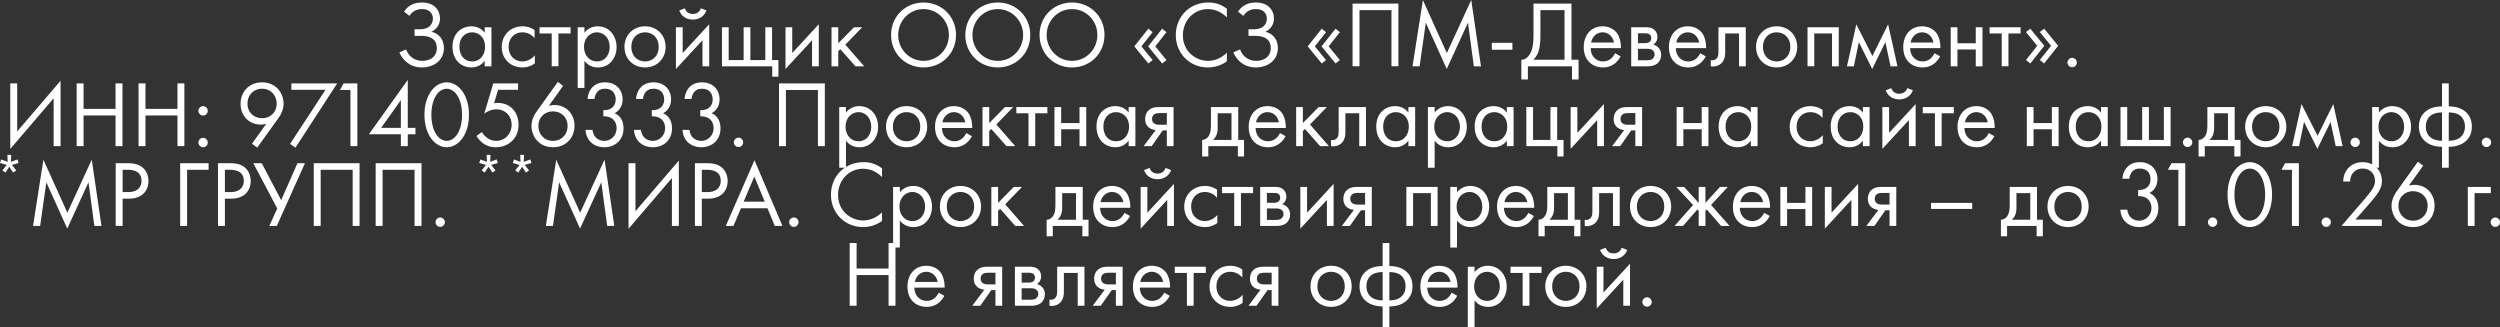 <svg width="252" height="33" viewBox="0 0 252 33" fill="none" xmlns="http://www.w3.org/2000/svg"><rect x="0" y="0" width="252" height="33" fill="#333333" stroke="none"/><path d="M165.553 30.44a.48.48 0 01.471-.473.48.48 0 01.471.474.48.48 0 01-.471.474.48.48 0 01-.471-.474zM160.951 26.886h.679v2.597l2.677-2.9v4.237h-.679v-2.626l-2.677 2.9v-4.208zm.34-1.697l.565-.218c.095.322.358.569.801.569.443 0 .707-.247.802-.57l.565.219c-.198.56-.707.92-1.367.92-.659 0-1.168-.36-1.366-.92zM157.837 30.933c-1.187 0-2.073-.872-2.073-2.066 0-1.195.876-2.076 2.073-2.076s2.074.881 2.074 2.076c0 1.194-.886 2.066-2.074 2.066zm0-3.535c-.716 0-1.376.512-1.376 1.469 0 .967.679 1.46 1.376 1.46.707 0 1.376-.503 1.376-1.46 0-.967-.659-1.47-1.376-1.47zM155.388 27.511h-1.225v3.309h-.679V27.51h-1.225v-.625h3.129v.625zM148.634 30.27V33h-.679v-6.114h.679v.55a1.678 1.678 0 011.338-.645c1.226 0 1.904 1.024 1.904 2.085 0 1.081-.688 2.057-1.875 2.057a1.657 1.657 0 01-1.367-.663zm1.272.057c.792 0 1.273-.664 1.273-1.45 0-.967-.651-1.48-1.282-1.48-.632 0-1.301.522-1.301 1.47 0 .806.509 1.46 1.31 1.46zM146.321 29.502l.565.313a2.367 2.367 0 01-.48.635 1.896 1.896 0 01-1.301.483c-.943 0-1.932-.597-1.932-2.057 0-1.175.716-2.085 1.894-2.085.764 0 1.244.379 1.48.72.245.351.386.958.367 1.48h-3.044c.01.814.566 1.336 1.244 1.336.321 0 .575-.095.801-.285.18-.151.321-.35.406-.54zm-2.404-1.08h2.3c-.113-.617-.575-1.024-1.15-1.024s-1.046.436-1.15 1.023zM139.371 33v-2.114c-.368 0-1.093-.057-1.65-.512-.452-.37-.678-.872-.678-1.526 0-.73.301-1.213.669-1.517.415-.35.999-.512 1.659-.512v-2.322h.678v2.322c.66 0 1.245.162 1.659.512.368.304.669.787.669 1.517 0 .654-.226 1.157-.678 1.526-.556.455-1.282.512-1.65.512V33h-.678zm0-2.72v-2.854c-.368 0-.782.076-1.046.247-.255.16-.585.511-.585 1.175 0 .607.264.948.547 1.147.292.208.716.284 1.084.284zm.678-2.854v2.853c.368 0 .792-.076 1.084-.284.283-.2.547-.54.547-1.147 0-.664-.33-1.014-.584-1.175-.264-.171-.679-.247-1.047-.247zM134.174 30.933c-1.188 0-2.074-.872-2.074-2.066 0-1.195.877-2.076 2.074-2.076 1.197 0 2.073.881 2.073 2.076 0 1.194-.886 2.066-2.073 2.066zm0-3.535c-.716 0-1.376.512-1.376 1.469 0 .967.678 1.46 1.376 1.46.707 0 1.376-.503 1.376-1.46 0-.967-.66-1.47-1.376-1.47zM125.846 30.82l1.216-1.621c-.047 0-.472-.038-.754-.313-.16-.152-.311-.417-.311-.787 0-.37.132-.682.348-.881.34-.323.764-.332 1.15-.332h1.367v3.934h-.679v-1.583h-.414l-1.113 1.583h-.81zm2.337-2.152v-1.176h-.631c-.273 0-.471.02-.613.105a.56.56 0 00-.245.483c0 .209.076.37.245.474.198.123.443.114.603.114h.641zM125.229 27.17v.815a1.574 1.574 0 00-1.225-.587c-.726 0-1.386.512-1.386 1.469 0 .957.679 1.46 1.376 1.46.405 0 .905-.18 1.263-.616v.815a2.08 2.08 0 01-1.244.407c-1.216 0-2.092-.872-2.092-2.057 0-1.204.886-2.085 2.092-2.085.622 0 1.027.246 1.216.379zM121.545 27.511h-1.226v3.309h-.678V27.51h-1.225v-.625h3.129v.625zM117.346 29.502l.566.313a2.35 2.35 0 01-.481.635 1.891 1.891 0 01-1.3.483c-.943 0-1.932-.597-1.932-2.057 0-1.175.716-2.085 1.894-2.085.763 0 1.244.379 1.48.72.245.351.386.958.367 1.48h-3.044c.009.814.565 1.336 1.244 1.336.32 0 .575-.095.801-.285.179-.151.321-.35.405-.54zm-2.403-1.08h2.3c-.113-.617-.575-1.024-1.15-1.024s-1.046.436-1.15 1.023zM110.144 30.82l1.216-1.621c-.047 0-.472-.038-.754-.313-.161-.152-.311-.417-.311-.787 0-.37.132-.682.348-.881.34-.323.764-.332 1.15-.332h1.367v3.934h-.679v-1.583h-.414l-1.113 1.583h-.81zm2.337-2.152v-1.176h-.631c-.274 0-.471.02-.613.105a.56.56 0 00-.245.483c0 .209.076.37.245.474.198.123.443.114.603.114h.641zM109.313 26.886v3.934h-.679V27.51h-1.395v1.773c0 .332 0 .768-.301 1.138-.123.151-.415.417-.943.417-.066 0-.141-.01-.207-.02v-.625a.81.81 0 00.151.019.559.559 0 00.49-.256c.122-.19.132-.436.132-.673v-2.398h2.752zM102.303 26.886h1.48c.208 0 .547.01.82.227a.91.91 0 01.339.74.887.887 0 01-.424.786c.113.029.302.086.49.266a.99.99 0 01.311.758c0 .417-.188.72-.405.891-.235.18-.612.266-.923.266h-1.688v-3.934zm.679 1.602h.716c.066 0 .283-.01.434-.114a.475.475 0 00.188-.408.439.439 0 00-.188-.379c-.16-.104-.339-.095-.547-.095h-.603v.996zm0 1.725h.839c.188 0 .443-.01.612-.133a.57.57 0 00.227-.436.551.551 0 00-.198-.445c-.17-.133-.424-.143-.613-.143h-.867v1.157zM98.004 30.82l1.216-1.621c-.047 0-.472-.038-.754-.313-.16-.152-.311-.417-.311-.787 0-.37.132-.682.348-.881.34-.323.764-.332 1.15-.332h1.367v3.934h-.679v-1.583h-.414l-1.113 1.583h-.81zm2.337-2.152v-1.176h-.631c-.274 0-.472.02-.613.105a.56.56 0 00-.245.483c0 .209.075.37.245.474.198.123.443.114.603.114h.641zM94.622 29.502l.565.313a2.351 2.351 0 01-.48.635 1.892 1.892 0 01-1.301.483c-.943 0-1.932-.597-1.932-2.057 0-1.175.716-2.085 1.894-2.085.764 0 1.244.379 1.48.72.245.351.386.958.368 1.48H92.17c.01.814.566 1.336 1.244 1.336.32 0 .575-.095.801-.285.18-.151.32-.35.406-.54zm-2.404-1.08h2.3c-.113-.617-.575-1.024-1.15-1.024s-1.046.436-1.15 1.023zM86.346 24.497v2.569h3.223v-2.57h.697v6.324h-.697v-3.09h-3.223v3.09h-.698v-6.323h.698zM251.058 22.395a.48.48 0 01.471-.474.48.48 0 01.471.474.48.48 0 01-.471.474.48.48 0 01-.471-.474zM248.757 22.774V18.84h2.319v.626h-1.64v3.308h-.679zM243.727 16.3l.528.398-1.442 2.019c.179-.057.358-.085.556-.085 1.206 0 2.035.91 2.035 2.085 0 1.26-.904 2.17-2.158 2.17-1.48 0-2.177-1.156-2.177-2.151 0-.237.047-.787.518-1.45l2.14-2.986zm-.49 5.943c.867 0 1.47-.654 1.47-1.507 0-.844-.622-1.46-1.48-1.46-.857 0-1.461.635-1.461 1.46 0 .844.594 1.507 1.471 1.507zM240.086 22.774h-4.062l2.29-2.664c.161-.19.585-.692.736-.92.282-.407.348-.71.348-.966 0-.711-.509-1.232-1.253-1.232-.443 0-.811.199-1.046.559-.123.19-.198.427-.208.749h-.697c.028-.635.226-1.024.471-1.308.264-.304.707-.645 1.489-.645 1.112 0 1.942.796 1.942 1.886 0 .427-.123.816-.5 1.356-.264.37-.603.758-.857 1.052l-1.31 1.489h2.657v.644zM234.012 22.395a.48.48 0 01.471-.474.48.48 0 01.471.474.48.48 0 01-.471.474.48.48 0 01-.471-.474zM231.028 22.774v-5.66h-1.055l.367-.663h1.386v6.323h-.698zM226.78 22.888c-.5 0-1.131-.247-1.612-.948-.415-.607-.631-1.422-.631-2.323 0-.9.216-1.715.631-2.322.481-.702 1.112-.948 1.612-.948.499 0 1.131.246 1.612.948.414.607.631 1.422.631 2.322 0 .901-.217 1.716-.631 2.323-.481.701-1.113.948-1.612.948zm0-5.896c-.321 0-.754.17-1.084.701-.339.54-.462 1.26-.462 1.924 0 .664.123 1.384.462 1.925.33.53.763.701 1.084.701.32 0 .754-.17 1.084-.701.339-.54.462-1.26.462-1.925 0-.663-.123-1.384-.462-1.924-.33-.53-.764-.701-1.084-.701zM222.562 22.395a.48.48 0 01.471-.474.48.48 0 01.471.474.48.48 0 01-.471.474.48.48 0 01-.471-.474zM219.578 22.774v-5.66h-1.055l.367-.663h1.386v6.323h-.698zM214.64 18.015h-.697c.018-.35.131-.673.292-.928.414-.655 1.084-.74 1.461-.74 1.187 0 1.771.834 1.771 1.706 0 .455-.169 1.081-.81 1.403.217.086.905.436.905 1.527 0 1.184-.858 1.905-1.932 1.905-.651 0-1.414-.275-1.753-1.09a1.862 1.862 0 01-.142-.664h.698c.028.228.103.465.226.635.207.304.575.474.971.474.697 0 1.234-.578 1.234-1.28 0-.36-.141-.843-.622-1.061a1.61 1.61 0 00-.716-.133v-.625c.245.019.518-.029.716-.133.198-.104.528-.37.528-.939 0-.559-.302-1.08-1.074-1.08-.255 0-.566.047-.811.36a1.276 1.276 0 00-.245.663zM208.459 22.888c-1.188 0-2.073-.872-2.073-2.067 0-1.194.876-2.076 2.073-2.076s2.073.882 2.073 2.076c0 1.195-.885 2.067-2.073 2.067zm0-3.536c-.716 0-1.376.512-1.376 1.47 0 .966.679 1.46 1.376 1.46.707 0 1.376-.503 1.376-1.46 0-.968-.66-1.47-1.376-1.47zM202.578 18.84h2.752v3.308h.585v1.669h-.622v-1.043h-2.979v1.043h-.622v-1.669c.34-.009.594-.236.726-.511s.16-.645.16-1.043V18.84zm2.074 3.308v-2.682h-1.395v1.479c0 .455-.104.881-.471 1.203h1.866zM194.647 21.058v-.606h4.147v.606h-4.147zM188.129 22.774l1.216-1.62c-.047 0-.471-.039-.754-.314-.16-.151-.311-.417-.311-.787 0-.37.132-.682.349-.881.339-.322.763-.332 1.149-.332h1.367v3.934h-.679v-1.583h-.414l-1.112 1.583h-.811zm2.337-2.152v-1.175h-.631c-.273 0-.471.019-.613.104a.56.56 0 00-.245.484c0 .208.076.37.245.474.198.123.443.113.604.113h.64zM183.943 18.84h.678v2.598l2.677-2.901v4.237h-.679v-2.626l-2.676 2.901V18.84zM179.46 22.774V18.84h.679v1.612h1.847V18.84h.679v3.934h-.679v-1.697h-1.847v1.697h-.679zM177.826 21.456l.565.313a2.35 2.35 0 01-.481.635 1.891 1.891 0 01-1.3.484c-.943 0-1.932-.597-1.932-2.057 0-1.176.716-2.086 1.894-2.086.763 0 1.244.38 1.48.72.245.352.386.958.367 1.48h-3.044c.01.815.566 1.336 1.244 1.336.321 0 .575-.095.801-.284.179-.152.321-.35.406-.54zm-2.404-1.08h2.3c-.113-.616-.575-1.024-1.15-1.024s-1.046.436-1.15 1.024zM171.229 18.84h.678v1.612l1.471-1.612h.791l-1.696 1.82 1.866 2.114h-.848l-1.452-1.659-.132.133v1.526h-.678v-1.526l-.132-.133-1.452 1.66h-.848l1.866-2.115-1.696-1.82h.791l1.471 1.612V18.84zM166.378 22.888c-1.187 0-2.073-.872-2.073-2.067 0-1.194.876-2.076 2.073-2.076s2.074.882 2.074 2.076c0 1.195-.886 2.067-2.074 2.067zm0-3.536c-.716 0-1.376.512-1.376 1.47 0 .966.679 1.46 1.376 1.46.707 0 1.376-.503 1.376-1.46 0-.968-.66-1.47-1.376-1.47zM163.266 18.84v3.934h-.678v-3.308h-1.395v1.772c0 .332 0 .768-.302 1.138-.122.152-.415.417-.942.417-.066 0-.142-.01-.208-.019v-.626a.82.82 0 00.151.02.557.557 0 00.49-.256c.123-.19.132-.436.132-.674V18.84h2.752zM155.969 18.84h2.752v3.308h.584v1.669h-.622v-1.043h-2.978v1.043h-.622v-1.669c.339-.009.594-.236.726-.511s.16-.645.16-1.043V18.84zm2.074 3.308v-2.682h-1.395v1.479c0 .455-.104.881-.472 1.203h1.867zM154.052 21.456l.565.313a2.35 2.35 0 01-.481.635 1.891 1.891 0 01-1.3.484c-.943 0-1.932-.597-1.932-2.057 0-1.176.716-2.086 1.894-2.086.764 0 1.244.38 1.48.72.245.352.386.958.367 1.48h-3.044c.01.815.566 1.336 1.244 1.336.321 0 .575-.095.801-.284.179-.152.321-.35.406-.54zm-2.404-1.08h2.3c-.113-.616-.575-1.024-1.15-1.024s-1.046.436-1.15 1.024zM146.866 22.224v2.73h-.678V18.84h.678v.55a1.679 1.679 0 011.339-.645c1.225 0 1.904 1.024 1.904 2.086 0 1.08-.689 2.057-1.876 2.057a1.659 1.659 0 01-1.367-.664zm1.273.057c.791 0 1.272-.663 1.272-1.45 0-.967-.65-1.479-1.282-1.479-.631 0-1.3.521-1.3 1.47 0 .805.509 1.46 1.31 1.46zM141.761 18.84h3.148v3.934h-.679v-3.308h-1.791v3.308h-.678V18.84zM135.261 22.774l1.216-1.62c-.047 0-.471-.039-.754-.314-.16-.151-.311-.417-.311-.787 0-.37.132-.682.349-.881.339-.322.763-.332 1.15-.332h1.366v3.934h-.678v-1.583h-.415l-1.112 1.583h-.811zm2.338-2.152v-1.175h-.632c-.273 0-.471.019-.613.104a.56.56 0 00-.245.484c0 .208.076.37.245.474.198.123.443.113.604.113h.641zM131.075 18.84h.678v2.598l2.677-2.901v4.237h-.679v-2.626l-2.676 2.901V18.84zM127.025 18.84h1.48c.207 0 .546.01.82.228a.913.913 0 01.339.74.89.89 0 01-.424.786c.113.028.301.085.49.265a.99.99 0 01.311.759c0 .417-.189.72-.405.89-.236.18-.613.266-.924.266h-1.687V18.84zm.679 1.602h.716c.066 0 .283-.01.433-.114a.473.473 0 00.189-.407.44.44 0 00-.189-.38c-.16-.104-.339-.094-.546-.094h-.603v.995zm0 1.726h.838c.189 0 .443-.01.613-.133a.57.57 0 00.226-.436.551.551 0 00-.198-.446c-.169-.133-.424-.142-.612-.142h-.867v1.157zM126.312 19.466h-1.225v3.308h-.679v-3.308h-1.225v-.626h3.129v.626zM122.679 19.125v.815a1.574 1.574 0 00-1.225-.588c-.726 0-1.386.512-1.386 1.47 0 .957.679 1.46 1.376 1.46.405 0 .905-.18 1.263-.617v.815a2.08 2.08 0 01-1.244.408c-1.216 0-2.092-.872-2.092-2.057 0-1.204.886-2.086 2.092-2.086.622 0 1.027.247 1.216.38zM114.977 18.84h.678v2.598l2.677-2.901v4.237h-.678v-2.626l-2.677 2.901V18.84zm.339-1.697l.566-.218c.094.323.358.569.801.569.443 0 .707-.246.801-.569l.565.218c-.197.56-.706.92-1.366.92-.66 0-1.169-.36-1.367-.92zM113.342 21.456l.566.313a2.35 2.35 0 01-.481.635 1.892 1.892 0 01-1.301.484c-.942 0-1.932-.597-1.932-2.057 0-1.176.717-2.086 1.895-2.086.763 0 1.244.38 1.479.72.245.352.387.958.368 1.48h-3.044c.009.815.565 1.336 1.244 1.336.32 0 .575-.095.801-.284.179-.152.32-.35.405-.54zm-2.403-1.08h2.3c-.114-.616-.575-1.024-1.15-1.024s-1.046.436-1.15 1.024zM106.387 18.84h2.752v3.308h.584v1.669h-.622v-1.043h-2.978v1.043h-.622v-1.669c.339-.009.594-.236.726-.511s.16-.645.16-1.043V18.84zm2.073 3.308v-2.682h-1.394v1.479c0 .455-.104.881-.472 1.203h1.866zM99.928 18.84h.679v1.612l1.583-1.612h.83l-1.697 1.754 1.904 2.18h-.886l-1.527-1.725-.207.199v1.526h-.679V18.84zM96.814 22.888c-1.187 0-2.073-.872-2.073-2.067 0-1.194.876-2.076 2.073-2.076s2.074.882 2.074 2.076c0 1.195-.886 2.067-2.074 2.067zm0-3.536c-.716 0-1.376.512-1.376 1.47 0 .966.679 1.46 1.376 1.46.707 0 1.376-.503 1.376-1.46 0-.968-.66-1.47-1.376-1.47z" fill="#fff"/><path d="M90.703 22.224v2.73h-.678V18.84h.678v.55a1.678 1.678 0 011.339-.645c1.225 0 1.904 1.024 1.904 2.086 0 1.08-.688 2.057-1.876 2.057a1.657 1.657 0 01-1.367-.664zm1.273.057c.791 0 1.272-.663 1.272-1.45 0-.967-.65-1.479-1.282-1.479-.631 0-1.3.521-1.3 1.47 0 .805.509 1.46 1.31 1.46zM88.908 16.973v.872c-.198-.2-.5-.436-.82-.588a2.664 2.664 0 00-1.084-.246c-1.451 0-2.526 1.175-2.526 2.635 0 1.716 1.386 2.578 2.536 2.578a2.6 2.6 0 001.168-.294c.358-.18.613-.417.726-.53v.872a3.26 3.26 0 01-1.894.616c-1.866 0-3.252-1.422-3.252-3.252 0-1.886 1.404-3.289 3.29-3.289a2.95 2.95 0 011.856.626zM79.55 22.395a.48.48 0 01.471-.474.48.48 0 01.471.474.48.48 0 01-.471.474.48.48 0 01-.471-.474zM78.098 22.774l-.736-1.782h-2.676l-.754 1.782h-.773l2.893-6.626 2.819 6.626h-.773zm-3.139-2.446h2.13l-1.055-2.53-1.075 2.53zM70.047 16.451h1.14c.632 0 1.16.076 1.584.446.462.398.575.957.575 1.355 0 .892-.556 1.773-1.99 1.773h-.612v2.75h-.697V16.45zm.697.664v2.247h.575c.83 0 1.33-.418 1.33-1.147 0-1.005-.934-1.1-1.386-1.1h-.519zM67.729 22.774V17.95l-4.373 5.11V16.45h.697v4.844l4.373-5.11v6.59h-.697zM55.737 22.774h-.716l1.046-6.673 2.413 5.337 2.46-5.347.98 6.683h-.716l-.594-4.398-2.14 4.664-2.11-4.664-.623 4.398zM51.811 16.071l.656.245-.028-.705h.384l-.028.705.656-.245.119.359-.679.193.436.552-.306.222-.39-.586-.39.586-.306-.222.436-.552-.679-.193.119-.359zM48.427 16.071l.656.245-.028-.705h.385l-.029.705.656-.245.119.359-.679.193.436.552-.306.222-.39-.586-.39.586-.305-.222.435-.552-.678-.193.118-.359zM43.9 22.395a.48.48 0 01.471-.474.48.48 0 01.472.474.48.48 0 01-.472.474.48.48 0 01-.47-.474zM37.867 16.451h4.618v6.323h-.697v-5.66h-3.223v5.66h-.698v-6.323zM31.627 16.451h4.618v6.323h-.697v-5.66h-3.224v5.66h-.697v-6.323zM25.535 16.451h.848l1.96 3.726 1.64-3.726h.755L27.9 22.774h-.754l.8-1.763-2.412-4.56zM21.972 16.451h1.14c.632 0 1.16.076 1.584.446.461.398.574.957.574 1.355 0 .892-.555 1.773-1.988 1.773h-.613v2.75h-.697V16.45zm.697.664v2.247h.575c.83 0 1.33-.418 1.33-1.147 0-1.005-.934-1.1-1.386-1.1h-.519zM18.161 22.774v-6.323h2.865v.664H18.86v5.66h-.698zM11.663 16.451h1.14c.632 0 1.16.076 1.584.446.462.398.575.957.575 1.355 0 .892-.556 1.773-1.989 1.773h-.612v2.75h-.698V16.45zm.698.664v2.247h.575c.83 0 1.329-.418 1.329-1.147 0-1.005-.934-1.1-1.386-1.1h-.518zM4.045 22.774H3.33l1.046-6.673 2.413 5.337 2.46-5.347.98 6.683h-.716l-.594-4.398-2.14 4.664-2.11-4.664-.623 4.398zM.119 16.071l.656.245-.029-.705h.385l-.028.705.656-.245.118.359-.678.193.435.552-.305.222-.39-.586-.39.586-.306-.222.436-.552L0 16.43l.119-.359zM250.165 14.35a.48.48 0 01.471-.474.48.48 0 01.472.474.48.48 0 01-.472.473.48.48 0 01-.471-.473zM246.156 16.909v-2.114c-.368 0-1.093-.057-1.649-.512-.453-.37-.679-.872-.679-1.526 0-.73.302-1.213.669-1.517.415-.35.999-.512 1.659-.512V8.406h.678v2.322c.66 0 1.245.161 1.659.512.368.303.669.787.669 1.517 0 .654-.226 1.156-.678 1.526-.556.455-1.282.512-1.65.512v2.114h-.678zm0-2.72v-2.854c-.368 0-.782.076-1.046.246-.255.162-.585.512-.585 1.176 0 .607.264.948.547 1.147.292.208.716.284 1.084.284zm.678-2.854v2.853c.368 0 .792-.076 1.084-.284.283-.2.547-.54.547-1.147 0-.664-.33-1.014-.584-1.176-.264-.17-.679-.246-1.047-.246zM239.791 14.179v2.73h-.679v-6.114h.679v.55a1.676 1.676 0 011.338-.645c1.225 0 1.904 1.024 1.904 2.085 0 1.081-.688 2.057-1.876 2.057a1.657 1.657 0 01-1.366-.663zm1.272.057c.792 0 1.272-.664 1.272-1.45 0-.968-.65-1.48-1.281-1.48-.632 0-1.301.522-1.301 1.47 0 .806.509 1.46 1.31 1.46zM236.93 14.35a.48.48 0 01.471-.474.48.48 0 01.471.474.48.48 0 01-.471.473.48.48 0 01-.471-.473zM231.048 14.729l.942-4.238 1.621 3.204 1.584-3.204.942 4.238h-.697l-.518-2.437-1.329 2.712-1.348-2.712-.5 2.437h-.697zM228.386 14.842c-1.187 0-2.073-.872-2.073-2.066 0-1.195.876-2.076 2.073-2.076s2.074.881 2.074 2.076c0 1.194-.886 2.066-2.074 2.066zm0-3.536c-.716 0-1.376.512-1.376 1.47 0 .967.679 1.46 1.376 1.46.707 0 1.376-.503 1.376-1.46 0-.967-.66-1.47-1.376-1.47zM222.505 10.795h2.752v3.308h.585v1.668h-.622V14.73h-2.978v1.042h-.623v-1.668c.34-.01.594-.237.726-.512s.16-.644.16-1.043v-1.753zm2.074 3.308V11.42h-1.395v1.48c0 .454-.104.88-.471 1.203h1.866zM220.04 14.35a.48.48 0 01.472-.474.48.48 0 01.471.474.48.48 0 01-.471.473.48.48 0 01-.472-.473zM213.746 14.729v-3.934h.678v3.308h1.508v-3.308h.679v3.308h1.508v-3.308h.678v3.934h-5.051zM211.782 11.354v-.56h.679v3.935h-.679v-.55c-.226.294-.65.663-1.338.663-.99 0-1.904-.701-1.904-2.085 0-1.356.905-2.057 1.904-2.057.754 0 1.159.417 1.338.654zm-1.263-.047c-.669 0-1.282.492-1.282 1.45 0 .844.471 1.479 1.282 1.479.829 0 1.301-.692 1.301-1.47 0-1.014-.698-1.46-1.301-1.46zM204.302 14.729v-3.934h.679v1.611h1.847v-1.611h.679v3.934h-.679v-1.697h-1.847v1.697h-.679zM200.468 13.41l.565.314a2.346 2.346 0 01-.48.635 1.892 1.892 0 01-1.301.483c-.942 0-1.932-.597-1.932-2.057 0-1.175.716-2.085 1.894-2.085.764 0 1.245.379 1.48.72.245.351.387.958.368 1.479h-3.045c.01.815.566 1.337 1.245 1.337.32 0 .574-.095.801-.285.179-.151.32-.35.405-.54zm-2.403-1.08h2.299c-.113-.616-.575-1.024-1.15-1.024-.574 0-1.046.437-1.149 1.024zM196.944 11.42h-1.225v3.309h-.679V11.42h-1.225v-.625h3.129v.625zM189.742 10.795h.678v2.597l2.677-2.9v4.237h-.679v-2.626l-2.676 2.9v-4.208zm.339-1.697l.565-.218c.095.322.359.568.802.568.443 0 .706-.246.801-.568l.565.218c-.198.559-.707.92-1.366.92-.66 0-1.169-.361-1.367-.92zM187.778 11.354v-.56h.678v3.935h-.678v-.55a1.648 1.648 0 01-1.339.663c-.989 0-1.903-.701-1.903-2.085 0-1.356.904-2.057 1.903-2.057.754 0 1.16.417 1.339.654zm-1.263-.047c-.669 0-1.282.492-1.282 1.45 0 .844.471 1.479 1.282 1.479.829 0 1.301-.692 1.301-1.47 0-1.014-.698-1.46-1.301-1.46zM183.711 11.079v.815a1.573 1.573 0 00-1.225-.588c-.726 0-1.386.512-1.386 1.47 0 .957.679 1.46 1.377 1.46.405 0 .904-.18 1.262-.617v.816a2.079 2.079 0 01-1.244.407c-1.215 0-2.092-.872-2.092-2.057 0-1.204.886-2.085 2.092-2.085.622 0 1.028.246 1.216.379zM176.484 11.354v-.56h.679v3.935h-.679v-.55c-.226.294-.65.663-1.338.663-.989 0-1.904-.701-1.904-2.085 0-1.356.905-2.057 1.904-2.057.754 0 1.159.417 1.338.654zm-1.262-.047c-.67 0-1.282.492-1.282 1.45 0 .844.471 1.479 1.282 1.479.829 0 1.3-.692 1.3-1.47 0-1.014-.697-1.46-1.3-1.46zM169.005 14.729v-3.934h.679v1.611h1.847v-1.611h.678v3.934h-.678v-1.697h-1.847v1.697h-.679zM162.506 14.729l1.215-1.621c-.047 0-.471-.038-.754-.313-.16-.152-.311-.417-.311-.787 0-.37.132-.682.349-.882.339-.322.763-.331 1.15-.331h1.367v3.934h-.679v-1.583h-.415l-1.112 1.583h-.81zm2.337-2.152V11.4h-.632c-.273 0-.471.02-.612.105a.56.56 0 00-.245.483c0 .209.075.37.245.474.198.123.443.114.603.114h.641zM158.319 10.795h.679v2.597l2.676-2.9v4.237h-.678v-2.626l-2.677 2.9v-4.208zM153.855 14.729v-3.934h.679v3.308h1.753v-3.308h.678v3.308h.641v1.668h-.622V14.73h-3.129zM151.891 11.354v-.56h.679v3.935h-.679v-.55c-.226.294-.65.663-1.338.663-.99 0-1.904-.701-1.904-2.085 0-1.356.905-2.057 1.904-2.057.754 0 1.159.417 1.338.654zm-1.263-.047c-.669 0-1.281.492-1.281 1.45 0 .844.471 1.479 1.281 1.479.83 0 1.301-.692 1.301-1.47 0-1.014-.697-1.46-1.301-1.46zM144.612 14.179v2.73h-.679v-6.114h.679v.55a1.677 1.677 0 011.338-.645c1.225 0 1.904 1.024 1.904 2.085 0 1.081-.688 2.057-1.876 2.057a1.657 1.657 0 01-1.366-.663zm1.272.057c.792 0 1.273-.664 1.273-1.45 0-.968-.651-1.48-1.282-1.48-.632 0-1.301.522-1.301 1.47 0 .806.509 1.46 1.31 1.46zM141.969 11.354v-.56h.679v3.935h-.679v-.55c-.226.294-.65.663-1.338.663-.99 0-1.904-.701-1.904-2.085 0-1.356.905-2.057 1.904-2.057.754 0 1.159.417 1.338.654zm-1.263-.047c-.669 0-1.281.492-1.281 1.45 0 .844.471 1.479 1.281 1.479.83 0 1.301-.692 1.301-1.47 0-1.014-.697-1.46-1.301-1.46zM137.689 10.795v3.934h-.679V11.42h-1.395v1.773c0 .332 0 .768-.301 1.138-.123.151-.415.417-.943.417-.066 0-.141-.01-.207-.02v-.625a.81.81 0 00.151.019.559.559 0 00.49-.256c.122-.19.132-.436.132-.673v-2.398h2.752zM130.652 10.795h.678v1.611l1.584-1.611h.829l-1.696 1.753 1.904 2.18h-.886l-1.527-1.725-.208.2v1.526h-.678v-3.934zM129.017 13.41l.566.314a2.35 2.35 0 01-.481.635 1.892 1.892 0 01-1.301.483c-.942 0-1.932-.597-1.932-2.057 0-1.175.717-2.085 1.895-2.085.763 0 1.244.379 1.479.72.245.351.387.958.368 1.479h-3.044c.009.815.565 1.337 1.244 1.337.32 0 .575-.095.801-.285.179-.151.32-.35.405-.54zm-2.403-1.08h2.299c-.113-.616-.574-1.024-1.149-1.024-.575 0-1.047.437-1.15 1.024zM122.062 10.795h2.752v3.308h.584v1.668h-.622V14.73h-2.978v1.042h-.622v-1.668c.339-.01.594-.237.726-.512s.16-.644.16-1.043v-1.753zm2.073 3.308V11.42h-1.394v1.48c0 .454-.104.88-.472 1.203h1.866zM115.28 14.729l1.216-1.621c-.048 0-.472-.038-.754-.313-.161-.152-.311-.417-.311-.787 0-.37.131-.682.348-.882.34-.322.764-.331 1.15-.331h1.367v3.934h-.679v-1.583h-.415l-1.112 1.583h-.81zm2.337-2.152V11.4h-.631c-.274 0-.472.02-.613.105a.56.56 0 00-.245.483c0 .209.075.37.245.474.198.123.443.114.603.114h.641zM113.768 11.354v-.56h.679v3.935h-.679v-.55c-.226.294-.65.663-1.338.663-.99 0-1.904-.701-1.904-2.085 0-1.356.905-2.057 1.904-2.057.754 0 1.159.417 1.338.654zm-1.263-.047c-.669 0-1.281.492-1.281 1.45 0 .844.471 1.479 1.281 1.479.83 0 1.301-.692 1.301-1.47 0-1.014-.697-1.46-1.301-1.46zM106.289 14.729v-3.934h.678v1.611h1.848v-1.611h.678v3.934h-.678v-1.697h-1.848v1.697h-.678zM105.576 11.42h-1.225v3.309h-.679V11.42h-1.225v-.625h3.129v.625zM99.036 10.795h.679v1.611l1.583-1.611h.829l-1.696 1.753 1.904 2.18h-.886l-1.527-1.725-.207.2v1.526h-.679v-3.934zM97.401 13.41l.566.314a2.351 2.351 0 01-.48.635 1.892 1.892 0 01-1.301.483c-.943 0-1.933-.597-1.933-2.057 0-1.175.717-2.085 1.895-2.085.763 0 1.244.379 1.48.72.245.351.386.958.367 1.479h-3.044c.01.815.565 1.337 1.244 1.337.32 0 .575-.095.801-.285.18-.151.32-.35.405-.54zm-2.403-1.08h2.3c-.114-.616-.575-1.024-1.15-1.024s-1.046.437-1.15 1.024zM91.384 14.842c-1.187 0-2.073-.872-2.073-2.066 0-1.195.876-2.076 2.073-2.076s2.074.881 2.074 2.076c0 1.194-.886 2.066-2.074 2.066zm0-3.536c-.716 0-1.376.512-1.376 1.47 0 .967.679 1.46 1.376 1.46.707 0 1.376-.503 1.376-1.46 0-.967-.66-1.47-1.376-1.47z" fill="#fff"/><path d="M85.273 14.179v2.73h-.678v-6.114h.678v.55a1.678 1.678 0 011.339-.645c1.225 0 1.904 1.024 1.904 2.085 0 1.081-.688 2.057-1.876 2.057a1.657 1.657 0 01-1.367-.663zm1.273.057c.792 0 1.272-.664 1.272-1.45 0-.968-.65-1.48-1.282-1.48-.631 0-1.3.522-1.3 1.47 0 .806.509 1.46 1.31 1.46zM78.524 8.406h4.618v6.323h-.697v-5.66h-3.223v5.66h-.698V8.406zM73.973 14.35a.48.48 0 01.47-.474.48.48 0 01.472.474.48.48 0 01-.471.473.48.48 0 01-.471-.473zM69.705 9.97h-.698c.02-.35.132-.673.292-.93.415-.653 1.084-.738 1.461-.738 1.188 0 1.772.834 1.772 1.706 0 .455-.17 1.08-.81 1.403.216.085.904.436.904 1.526 0 1.185-.857 1.905-1.932 1.905-.65 0-1.413-.274-1.753-1.09a1.863 1.863 0 01-.141-.663h.697c.029.227.104.464.227.635.207.303.575.474.97.474.698 0 1.235-.578 1.235-1.28 0-.36-.141-.844-.622-1.062a1.614 1.614 0 00-.716-.132v-.626c.245.019.518-.029.716-.133.198-.104.528-.37.528-.938 0-.56-.302-1.08-1.075-1.08-.254 0-.565.047-.81.36a1.27 1.27 0 00-.245.663zM64.817 9.97h-.697c.019-.35.132-.673.292-.93.415-.653 1.084-.738 1.461-.738 1.188 0 1.772.834 1.772 1.706 0 .455-.17 1.08-.81 1.403.216.085.904.436.904 1.526 0 1.185-.858 1.905-1.932 1.905-.65 0-1.414-.274-1.753-1.09a1.863 1.863 0 01-.141-.663h.697c.028.227.104.464.226.635.208.303.575.474.971.474.697 0 1.235-.578 1.235-1.28 0-.36-.142-.844-.622-1.062a1.614 1.614 0 00-.717-.132v-.626c.245.019.519-.029.717-.133.198-.104.527-.37.527-.938 0-.56-.301-1.08-1.074-1.08-.255 0-.566.047-.81.36a1.27 1.27 0 00-.246.663zM59.93 9.97h-.697c.018-.35.132-.673.292-.93.415-.653 1.084-.738 1.46-.738 1.188 0 1.773.834 1.773 1.706 0 .455-.17 1.08-.811 1.403.217.085.905.436.905 1.526 0 1.185-.858 1.905-1.932 1.905-.65 0-1.414-.274-1.753-1.09a1.867 1.867 0 01-.142-.663h.698c.028.227.103.464.226.635.207.303.575.474.97.474.698 0 1.235-.578 1.235-1.28 0-.36-.141-.844-.622-1.062a1.614 1.614 0 00-.716-.132v-.626c.245.019.518-.029.716-.133.198-.104.528-.37.528-.938 0-.56-.302-1.08-1.074-1.08-.255 0-.566.047-.81.36a1.271 1.271 0 00-.246.663zM56.232 8.254l.528.398-1.442 2.02c.179-.058.358-.086.556-.086 1.206 0 2.036.91 2.036 2.085 0 1.261-.905 2.171-2.159 2.171-1.48 0-2.177-1.156-2.177-2.152 0-.236.047-.786.519-1.45l2.14-2.986zm-.49 5.944c.867 0 1.47-.654 1.47-1.508 0-.843-.622-1.46-1.48-1.46-.857 0-1.46.636-1.46 1.46 0 .844.593 1.508 1.47 1.508zM52.223 8.406v.644h-2.017l-.405 1.365c.122-.028.245-.037.396-.037 1.263 0 2.073.957 2.073 2.19 0 1.412-1.055 2.274-2.29 2.274-.509 0-.98-.142-1.404-.493a2.625 2.625 0 01-.547-.644l.556-.398c.104.208.236.36.424.512.264.218.585.379 1.018.379.886 0 1.546-.73 1.546-1.621 0-.91-.65-1.555-1.546-1.555-.226 0-.65.038-1.216.436l.914-3.052h2.498zM45.029 14.842c-.5 0-1.132-.246-1.612-.947-.415-.607-.632-1.422-.632-2.323 0-.9.217-1.716.632-2.323.48-.701 1.112-.947 1.611-.947.5 0 1.132.246 1.612.947.415.607.632 1.422.632 2.323 0 .9-.217 1.716-.632 2.323-.48.7-1.112.947-1.611.947zm0-5.896c-.32 0-.755.17-1.084.702-.34.54-.462 1.26-.462 1.924 0 .664.122 1.384.462 1.924.33.531.763.702 1.084.702.32 0 .753-.17 1.083-.702.34-.54.462-1.26.462-1.924 0-.664-.122-1.384-.462-1.924-.33-.531-.763-.702-1.084-.702zM41.104 8.055v4.835h.773v.644h-.773v1.195h-.697v-1.195h-3.223l3.92-5.479zm-2.686 4.835h1.989v-2.797l-1.989 2.797zM35.324 14.729v-5.66h-1.056l.367-.663h1.386v6.323h-.697zM29.238 14.51l3.572-5.46h-3.44v-.644h4.619l-4.204 6.474-.547-.37zM25.928 14.88l-.528-.388 1.442-2.02c-.179.057-.358.086-.556.086-1.206 0-2.036-.91-2.036-2.086 0-1.26.905-2.17 2.159-2.17 1.48 0 2.177 1.156 2.177 2.151 0 .237-.047.797-.519 1.45l-2.14 2.977zm.49-5.934c-.867 0-1.47.654-1.47 1.507 0 .844.622 1.46 1.48 1.46.857 0 1.46-.635 1.46-1.46 0-.843-.594-1.507-1.47-1.507zM20 11.174a.48.48 0 01.471-.474.48.48 0 01.472.474.48.48 0 01-.472.474.48.48 0 01-.47-.474zm0 3.194a.48.48 0 01.471-.474.48.48 0 01.472.474.48.48 0 01-.472.474.48.48 0 01-.47-.474zM14.665 8.406v2.569h3.223v-2.57h.697v6.324h-.697v-3.09h-3.223v3.09h-.698V8.406h.698zM8.424 8.406v2.569h3.224v-2.57h.697v6.324h-.697v-3.09H8.424v3.09h-.697V8.406h.697zM5.409 14.729V9.904l-4.373 5.109V8.406h.697v4.844l4.373-5.11v6.589H5.41zM208.402 6.304a.48.48 0 01.471-.474.48.48 0 01.471.474.48.48 0 01-.471.474.48.48 0 01-.471-.474zM205.351 4.617l-1.131-1.384.434-.342 1.413 1.726-1.413 1.782-.434-.351 1.131-1.431zm1.395 0l-1.131-1.384.434-.342 1.413 1.726-1.413 1.782-.434-.351 1.131-1.431zM203.677 3.375h-1.225v3.308h-.679V3.375h-1.225v-.626h3.129v.626zM196.631 6.683V2.75h.678v1.612h1.848V2.749h.678v3.934h-.678V4.986h-1.848v1.697h-.678zM194.996 5.365l.566.313a2.35 2.35 0 01-.481.635 1.892 1.892 0 01-1.301.484c-.942 0-1.932-.597-1.932-2.057 0-1.176.717-2.086 1.895-2.086.763 0 1.244.38 1.479.72.245.351.387.958.368 1.48h-3.044c.009.815.565 1.336 1.244 1.336.32 0 .575-.095.801-.284.179-.152.32-.351.405-.54zm-2.403-1.08h2.299c-.113-.616-.574-1.024-1.149-1.024-.575 0-1.047.436-1.15 1.024zM186.174 6.683l.942-4.237 1.621 3.204 1.584-3.204.942 4.237h-.697l-.519-2.436-1.329 2.711-1.347-2.711-.5 2.436h-.697zM182.199 2.75h3.148v3.933h-.679V3.375h-1.79v3.308h-.679V2.75zM179.085 6.797c-1.188 0-2.074-.872-2.074-2.067 0-1.194.877-2.076 2.074-2.076 1.197 0 2.073.882 2.073 2.076 0 1.195-.886 2.067-2.073 2.067zm0-3.536c-.716 0-1.376.512-1.376 1.47 0 .966.678 1.46 1.376 1.46.707 0 1.376-.503 1.376-1.46 0-.968-.66-1.47-1.376-1.47zM175.973 2.75v3.933h-.679V3.375h-1.395v1.772c0 .332 0 .768-.301 1.138-.123.152-.415.417-.943.417-.066 0-.141-.01-.207-.019v-.626c.047.01.104.02.151.02a.559.559 0 00.49-.257c.122-.19.132-.436.132-.673V2.75h2.752zM171.379 5.365l.565.313a2.35 2.35 0 01-.481.635 1.891 1.891 0 01-1.3.484c-.943 0-1.932-.597-1.932-2.057 0-1.176.716-2.086 1.894-2.086.764 0 1.244.38 1.48.72.245.351.386.958.367 1.48h-3.044c.01.815.566 1.336 1.244 1.336.321 0 .575-.095.801-.284.179-.152.321-.351.406-.54zm-2.404-1.08h2.3c-.113-.616-.575-1.024-1.15-1.024s-1.046.436-1.15 1.024zM164.426 2.75h1.48c.207 0 .546.009.82.227a.913.913 0 01.339.739.889.889 0 01-.424.787c.113.028.301.085.49.265a.99.99 0 01.311.759c0 .417-.189.72-.405.89-.236.18-.613.266-.924.266h-1.687V2.75zm.679 1.601h.716c.066 0 .283-.01.433-.114a.472.472 0 00.189-.407.44.44 0 00-.189-.38c-.16-.104-.339-.094-.546-.094h-.603v.995zm0 1.725h.838c.189 0 .443-.01.613-.132a.569.569 0 00.226-.436.551.551 0 00-.198-.446c-.169-.133-.424-.142-.612-.142h-.867v1.156zM162.791 5.365l.566.313a2.35 2.35 0 01-.481.635 1.892 1.892 0 01-1.301.484c-.942 0-1.932-.597-1.932-2.057 0-1.176.717-2.086 1.895-2.086.763 0 1.244.38 1.479.72.246.351.387.958.368 1.48h-3.044c.009.815.565 1.336 1.244 1.336.32 0 .575-.095.801-.284.179-.152.32-.351.405-.54zm-2.403-1.08h2.3c-.113-.616-.575-1.024-1.15-1.024s-1.046.436-1.15 1.024zM154.576.36h3.827v5.66h.716v1.99h-.66V6.683h-4.448V8.01h-.66V6.02c.452.018.81-.38.999-.854.122-.312.226-.786.226-1.659V.36zm.698.664v2.483c0 .873-.076 1.365-.227 1.764-.113.303-.273.54-.48.748h3.138V1.024h-2.431zM150.377 5.015v-.702h2.073v.702h-2.073zM143.098 6.683h-.716L143.428.01l2.413 5.337L148.301 0l.98 6.683h-.717l-.593-4.398-2.14 4.664-2.111-4.664-.622 4.398zM136.339.36h4.619v6.323h-.698v-5.66h-3.223v5.66h-.698V.36zM132.535 4.673l1.131 1.384-.434.342-1.414-1.726 1.414-1.782.434.351-1.131 1.431zm1.394 0l1.131 1.384-.433.342-1.414-1.726 1.414-1.782.433.351-1.131 1.431zM125.329 1.602l-.538-.427c.509-.758 1.188-.92 1.801-.92.32 0 .895.048 1.328.446.274.247.491.645.491 1.166 0 .645-.377 1.11-.868 1.337.839.19 1.263.863 1.263 1.63 0 .787-.395 1.27-.782 1.546-.396.275-.924.417-1.432.417-1.245 0-1.951-.778-2.272-1.517l.679-.303c.254.71.867 1.156 1.621 1.156.339 0 .697-.085.961-.265.405-.285.509-.673.509-1.014 0-1.157-1.065-1.242-1.678-1.242h-.565v-.664h.565c.877 0 1.282-.493 1.282-1.071a.94.94 0 00-.254-.664c-.245-.256-.603-.294-.848-.294-.453 0-.886.133-1.263.683zM123.668.882v.872c-.198-.2-.5-.436-.82-.588a2.668 2.668 0 00-1.084-.247c-1.452 0-2.526 1.176-2.526 2.636 0 1.716 1.385 2.578 2.535 2.578.424 0 .839-.123 1.169-.294.358-.18.612-.417.726-.53v.872a3.263 3.263 0 01-1.895.616c-1.866 0-3.251-1.422-3.251-3.252 0-1.886 1.404-3.29 3.289-3.29.377 0 1.103.048 1.857.627zM115.056 4.673l1.131 1.384-.433.342-1.414-1.726 1.414-1.782.433.351-1.131 1.431zm1.395 0l1.131 1.384-.434.342-1.413-1.726 1.413-1.782.434.351-1.131 1.431zM108.06 6.797c-1.819 0-3.271-1.394-3.271-3.27 0-1.887 1.461-3.271 3.271-3.271 1.809 0 3.27 1.384 3.27 3.27 0 1.877-1.451 3.27-3.27 3.27zm0-5.878c-1.414 0-2.555 1.157-2.555 2.607 0 1.45 1.141 2.607 2.555 2.607 1.413 0 2.554-1.156 2.554-2.607 0-1.45-1.141-2.607-2.554-2.607zM100.577 6.797c-1.82 0-3.27-1.394-3.27-3.27 0-1.887 1.46-3.271 3.27-3.271 1.809 0 3.27 1.384 3.27 3.27 0 1.877-1.451 3.27-3.27 3.27zm0-5.878c-1.414 0-2.554 1.157-2.554 2.607 0 1.45 1.14 2.607 2.554 2.607 1.413 0 2.554-1.156 2.554-2.607 0-1.45-1.141-2.607-2.554-2.607zM93.094 6.797c-1.82 0-3.27-1.394-3.27-3.27 0-1.887 1.46-3.271 3.27-3.271s3.27 1.384 3.27 3.27c0 1.877-1.451 3.27-3.27 3.27zm0-5.878c-1.414 0-2.554 1.157-2.554 2.607 0 1.45 1.14 2.607 2.554 2.607s2.554-1.156 2.554-2.607c0-1.45-1.14-2.607-2.554-2.607zM83.817 2.75h.679v1.61l1.583-1.61h.83l-1.697 1.753 1.904 2.18h-.886l-1.527-1.725-.207.199v1.526h-.679V2.75zM79.178 2.75h.679v2.596l2.677-2.9v4.237h-.679V4.057l-2.677 2.901V2.749zM72.772 6.683V2.75h.679v3.308h1.508V2.75h.678v3.308h1.508V2.75h.68v3.308h.64v1.669h-.622V6.683h-5.07zM68.133 2.75h.68v2.596l2.676-2.9v4.237h-.679V4.057l-2.677 2.901V2.749zm.34-1.698l.565-.218c.095.323.359.569.801.569.443 0 .707-.246.802-.569l.565.218c-.198.56-.707.92-1.367.92s-1.168-.36-1.366-.92zM65.02 6.797c-1.188 0-2.074-.872-2.074-2.067 0-1.194.876-2.076 2.073-2.076s2.074.882 2.074 2.076c0 1.195-.886 2.067-2.074 2.067zm0-3.536c-.717 0-1.377.512-1.377 1.47 0 .966.679 1.46 1.376 1.46.707 0 1.376-.503 1.376-1.46 0-.968-.66-1.47-1.376-1.47zM58.909 6.133v2.73h-.679V2.75h.679v.55a1.678 1.678 0 011.338-.645c1.225 0 1.904 1.024 1.904 2.086 0 1.08-.688 2.057-1.876 2.057a1.657 1.657 0 01-1.366-.664zm1.272.057c.792 0 1.272-.663 1.272-1.45 0-.967-.65-1.48-1.282-1.48-.63 0-1.3.522-1.3 1.47 0 .806.509 1.46 1.31 1.46zM57.517 3.375h-1.225v3.308h-.679V3.375h-1.225v-.626h3.129v.626zM53.884 3.033v.816a1.574 1.574 0 00-1.225-.588c-.726 0-1.386.512-1.386 1.47 0 .957.679 1.46 1.376 1.46.405 0 .905-.181 1.263-.617v.815a2.08 2.08 0 01-1.244.408c-1.216 0-2.092-.872-2.092-2.057 0-1.204.886-2.086 2.092-2.086.622 0 1.027.247 1.216.38zM48.857 3.308V2.75h.678v3.934h-.678v-.55c-.226.294-.65.664-1.338.664-.99 0-1.904-.702-1.904-2.086 0-1.355.904-2.057 1.904-2.057.754 0 1.159.417 1.338.654zm-1.263-.047c-.67 0-1.282.493-1.282 1.45 0 .844.471 1.48 1.282 1.48.83 0 1.3-.693 1.3-1.47 0-1.015-.697-1.46-1.3-1.46zM41.268 1.602l-.537-.427c.509-.758 1.188-.92 1.8-.92.32 0 .895.048 1.33.446.272.247.49.645.49 1.166 0 .645-.378 1.11-.868 1.337.839.19 1.263.863 1.263 1.63 0 .787-.396 1.27-.782 1.546-.396.275-.924.417-1.433.417-1.244 0-1.95-.778-2.271-1.517l.678-.303c.255.71.867 1.156 1.621 1.156.34 0 .698-.085.962-.265.405-.285.509-.673.509-1.014 0-1.157-1.065-1.242-1.678-1.242h-.565v-.664h.565c.877 0 1.282-.493 1.282-1.071a.942.942 0 00-.255-.664c-.245-.256-.603-.294-.848-.294-.452 0-.886.133-1.263.683z" fill="#fff"/></svg>